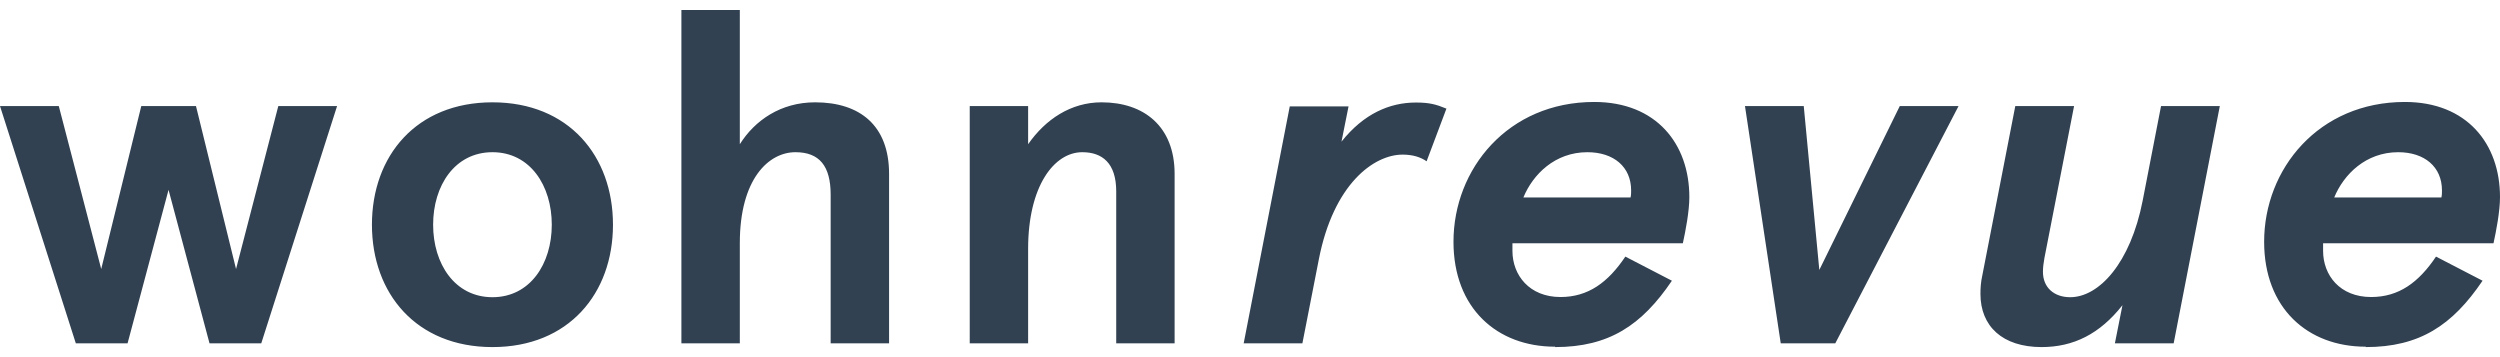 <svg width="84" height="12" viewBox="0 0 84 12" fill="none" xmlns="http://www.w3.org/2000/svg">
<g id="Isolation_Mode" clip-path="url(#clip0_496_621)">
<path id="Vector" d="M78.43 6.634C78.748 5.862 79.489 5.114 80.579 5.114C81.464 5.114 82.05 5.606 82.05 6.398C82.05 6.479 82.05 6.553 82.031 6.634H78.424H78.43ZM79.489 11.662C81.296 11.662 82.399 10.933 83.414 9.432L81.85 8.622C81.265 9.494 80.598 9.98 79.67 9.98C78.623 9.98 78.056 9.251 78.056 8.429V8.173H83.782C83.875 7.749 84 7.095 84 6.622C84 4.834 82.891 3.426 80.804 3.426C77.907 3.426 76.075 5.675 76.075 8.123C76.075 10.354 77.533 11.649 79.489 11.649M68.593 11.662C69.671 11.662 70.555 11.22 71.315 10.254L71.06 11.537H73.035L74.586 3.563H72.611L71.994 6.74C71.583 8.846 70.524 9.986 69.558 9.986C69.023 9.986 68.643 9.668 68.643 9.133C68.643 8.989 68.661 8.846 68.692 8.672L69.689 3.563H67.714L66.605 9.257C66.556 9.475 66.543 9.681 66.543 9.874C66.543 10.964 67.284 11.662 68.599 11.662M59.833 11.537H61.665L65.808 3.563H63.833L61.129 9.07L60.606 3.563H58.631L59.833 11.537ZM51.186 6.634C51.504 5.862 52.245 5.114 53.335 5.114C54.22 5.114 54.806 5.606 54.806 6.398C54.806 6.479 54.806 6.553 54.787 6.634H51.18H51.186ZM52.251 11.662C54.058 11.662 55.161 10.933 56.176 9.432L54.612 8.622C54.027 9.494 53.36 9.98 52.432 9.98C51.392 9.98 50.818 9.251 50.818 8.429V8.173H56.544C56.637 7.749 56.762 7.095 56.762 6.622C56.762 4.834 55.653 3.426 53.566 3.426C50.669 3.426 48.837 5.675 48.837 8.123C48.837 10.354 50.295 11.649 52.251 11.649M41.785 11.537H43.76L44.314 8.709C44.806 6.192 46.152 5.195 47.13 5.195C47.46 5.195 47.728 5.276 47.934 5.419L48.6 3.65C48.252 3.507 48.034 3.445 47.572 3.445C46.688 3.445 45.816 3.825 45.074 4.759L45.311 3.575H43.336L41.785 11.55V11.537ZM32.583 11.537H34.545V8.36C34.545 6.254 35.418 5.114 36.365 5.114C37.031 5.114 37.505 5.476 37.505 6.429V11.537H39.467V5.843C39.467 4.248 38.439 3.438 37.013 3.438C35.985 3.438 35.131 4.005 34.545 4.846V3.563H32.583V11.537ZM22.895 11.537H24.858V8.167C24.858 6.018 25.823 5.114 26.727 5.114C27.53 5.114 27.91 5.575 27.91 6.541V11.537H29.873V5.843C29.873 4.217 28.895 3.438 27.387 3.438C26.235 3.438 25.362 4.043 24.858 4.846V0.336H22.895V11.537ZM16.547 9.986C15.282 9.986 14.553 8.865 14.553 7.55C14.553 6.236 15.282 5.114 16.547 5.114C17.811 5.114 18.54 6.236 18.54 7.55C18.54 8.865 17.811 9.986 16.547 9.986ZM16.547 11.662C19.107 11.662 20.596 9.861 20.596 7.55C20.596 5.239 19.107 3.438 16.547 3.438C13.986 3.438 12.497 5.239 12.497 7.55C12.497 9.861 13.986 11.662 16.547 11.662ZM2.548 11.537H4.286L5.663 6.379L7.04 11.537H8.778L11.326 3.563H9.351L7.931 9.039L6.585 3.563H4.747L3.401 9.039L1.975 3.563H-0L2.548 11.537Z" fill="#314151"/>
</g>
<defs>
<clipPath id="clip0_496_621">
<rect width="84" height="11.326" fill="white" transform="translate(-8.01086e-05 0.336)"/>
</clipPath>
</defs>
</svg>
